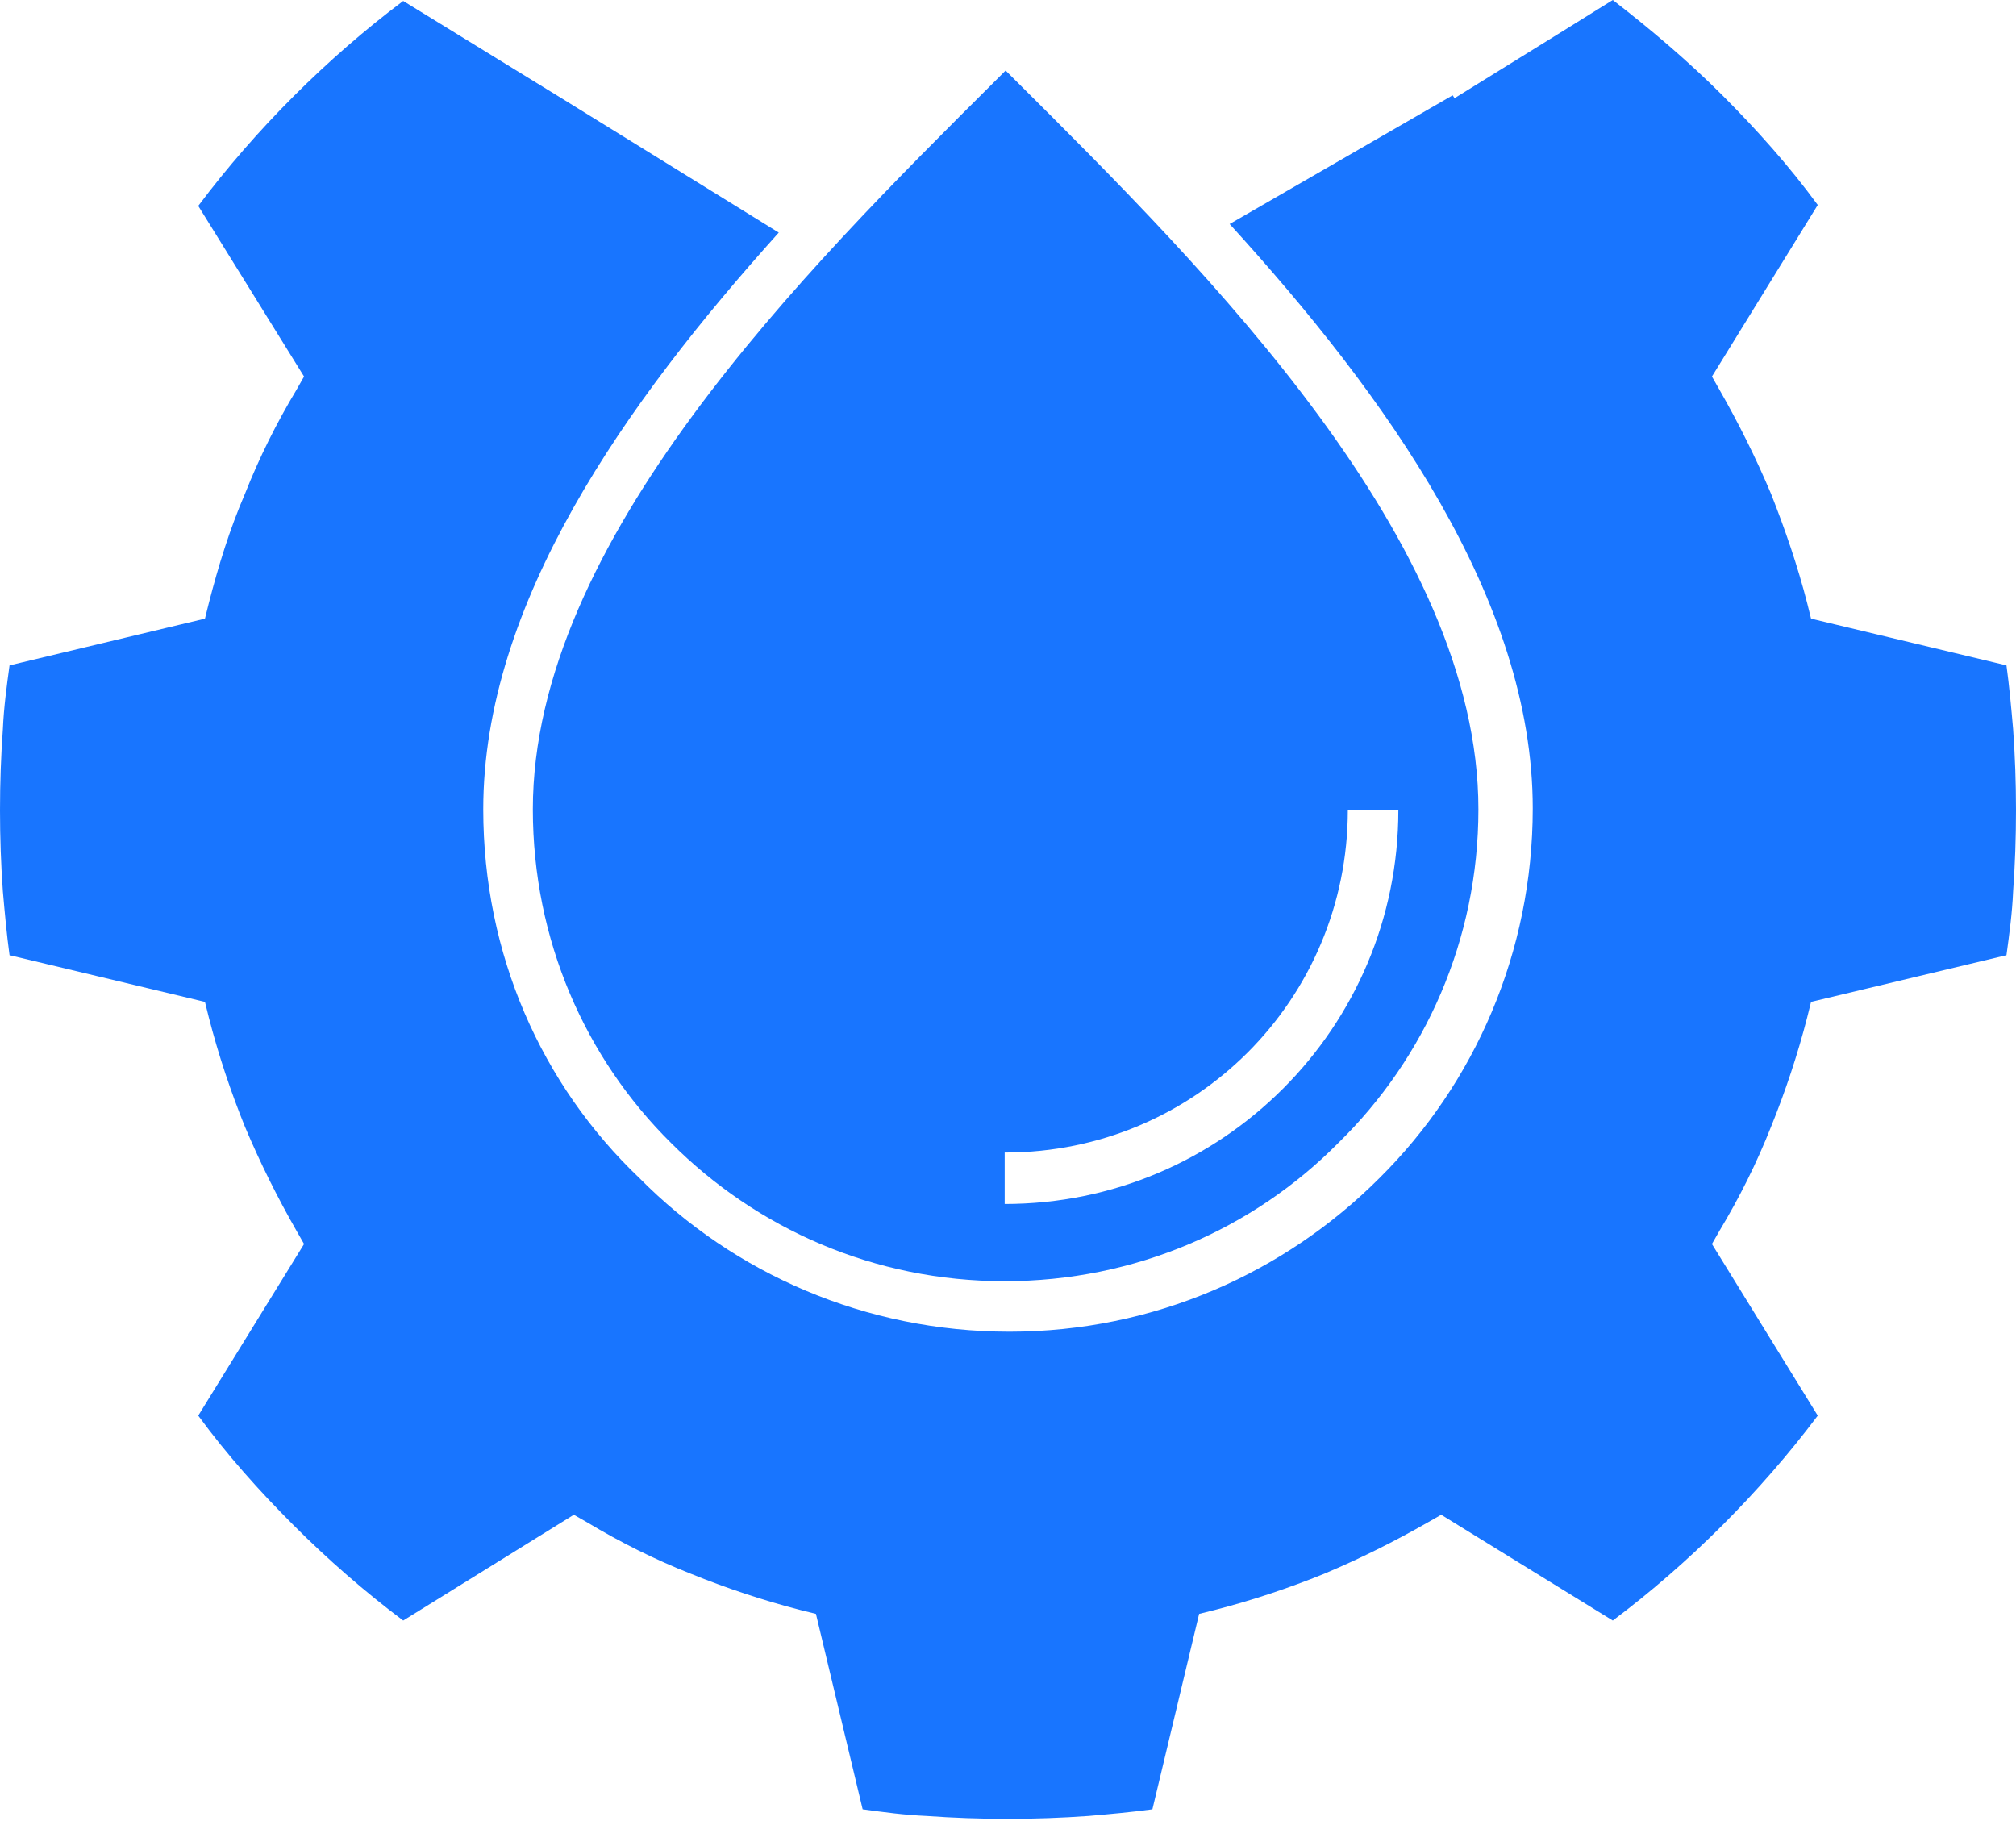 <?xml version="1.0" encoding="UTF-8"?> <svg xmlns="http://www.w3.org/2000/svg" width="62" height="56" viewBox="0 0 62 56" fill="none"><g id="ÐÐ°ÑÐ»Ð°"><path id="Vector" fill-rule="evenodd" clip-rule="evenodd" d="M30.927 35.441C33.829 35.441 36.467 34.269 38.373 32.363C40.278 30.458 41.451 27.819 41.451 24.917H43.005C43.005 28.259 41.656 31.278 39.458 33.477C37.259 35.676 34.239 37.024 30.898 37.024V35.441H30.927ZM45.467 24.888C45.467 16.651 37.142 8.355 31.22 2.462L30.927 2.169L30.634 2.462C24.712 8.355 16.387 16.651 16.387 24.888C16.387 28.904 17.999 32.539 20.638 35.148C23.276 37.786 26.882 39.399 30.898 39.399C34.914 39.399 38.549 37.786 41.158 35.148C43.825 32.539 45.467 28.904 45.467 24.888Z" fill="#1875FF"></path><path id="Vector_2" fill-rule="evenodd" clip-rule="evenodd" d="M14.862 24.888C14.862 18.556 19.23 12.4 23.95 7.153L17.266 3.019L12.4 0.029C11.227 0.909 10.084 1.905 9.029 2.961C7.974 4.016 6.977 5.159 6.097 6.332L9.351 11.579L9.117 11.99C8.501 13.016 7.974 14.071 7.534 15.185C7.065 16.27 6.713 17.413 6.42 18.556L6.303 19.025L0.293 20.462C0.205 21.106 0.117 21.751 0.088 22.425C0.029 23.246 0 24.067 0 24.917C0 25.767 0.029 26.588 0.088 27.409C0.147 28.083 0.205 28.728 0.293 29.373L6.303 30.809L6.42 31.279C6.713 32.422 7.094 33.565 7.534 34.65C8.003 35.764 8.531 36.819 9.117 37.845L9.351 38.255L6.097 43.532C6.977 44.734 7.974 45.848 9.029 46.903C10.084 47.958 11.227 48.955 12.4 49.834L17.647 46.581L18.058 46.815C19.084 47.431 20.139 47.958 21.253 48.398C22.338 48.838 23.481 49.219 24.624 49.512L25.093 49.629L26.53 55.639C27.174 55.727 27.819 55.815 28.494 55.844C29.314 55.903 30.135 55.932 30.985 55.932C31.835 55.932 32.656 55.903 33.477 55.844C34.151 55.785 34.796 55.727 35.441 55.639L36.878 49.629L37.347 49.512C38.49 49.219 39.633 48.838 40.718 48.398C41.832 47.929 42.887 47.401 43.913 46.815L44.323 46.581L49.6 49.834C50.773 48.955 51.916 47.958 52.971 46.903C54.026 45.848 55.023 44.705 55.903 43.532L52.649 38.255L52.883 37.845C53.499 36.819 54.026 35.764 54.466 34.65C54.906 33.565 55.287 32.422 55.58 31.279L55.697 30.809L61.707 29.373C61.795 28.728 61.883 28.083 61.912 27.409C61.971 26.588 62 25.767 62 24.917C62 24.067 61.971 23.246 61.912 22.425C61.853 21.751 61.795 21.106 61.707 20.462L55.697 19.025L55.58 18.556C55.287 17.413 54.906 16.299 54.466 15.185C53.997 14.071 53.469 13.016 52.883 11.99L52.649 11.579L55.903 6.303C55.023 5.101 54.026 3.987 52.971 2.931C51.916 1.876 50.773 0.909 49.6 0L48.046 0.967L44.734 3.019L44.675 2.931L37.816 6.889C42.623 12.165 47.138 18.439 47.138 24.859C47.138 29.285 45.349 33.331 42.418 36.233C39.516 39.135 35.5 40.952 31.044 40.952C26.617 40.952 22.572 39.164 19.67 36.233C16.651 33.36 14.862 29.344 14.862 24.888Z" fill="#1875FF"></path></g></svg> 